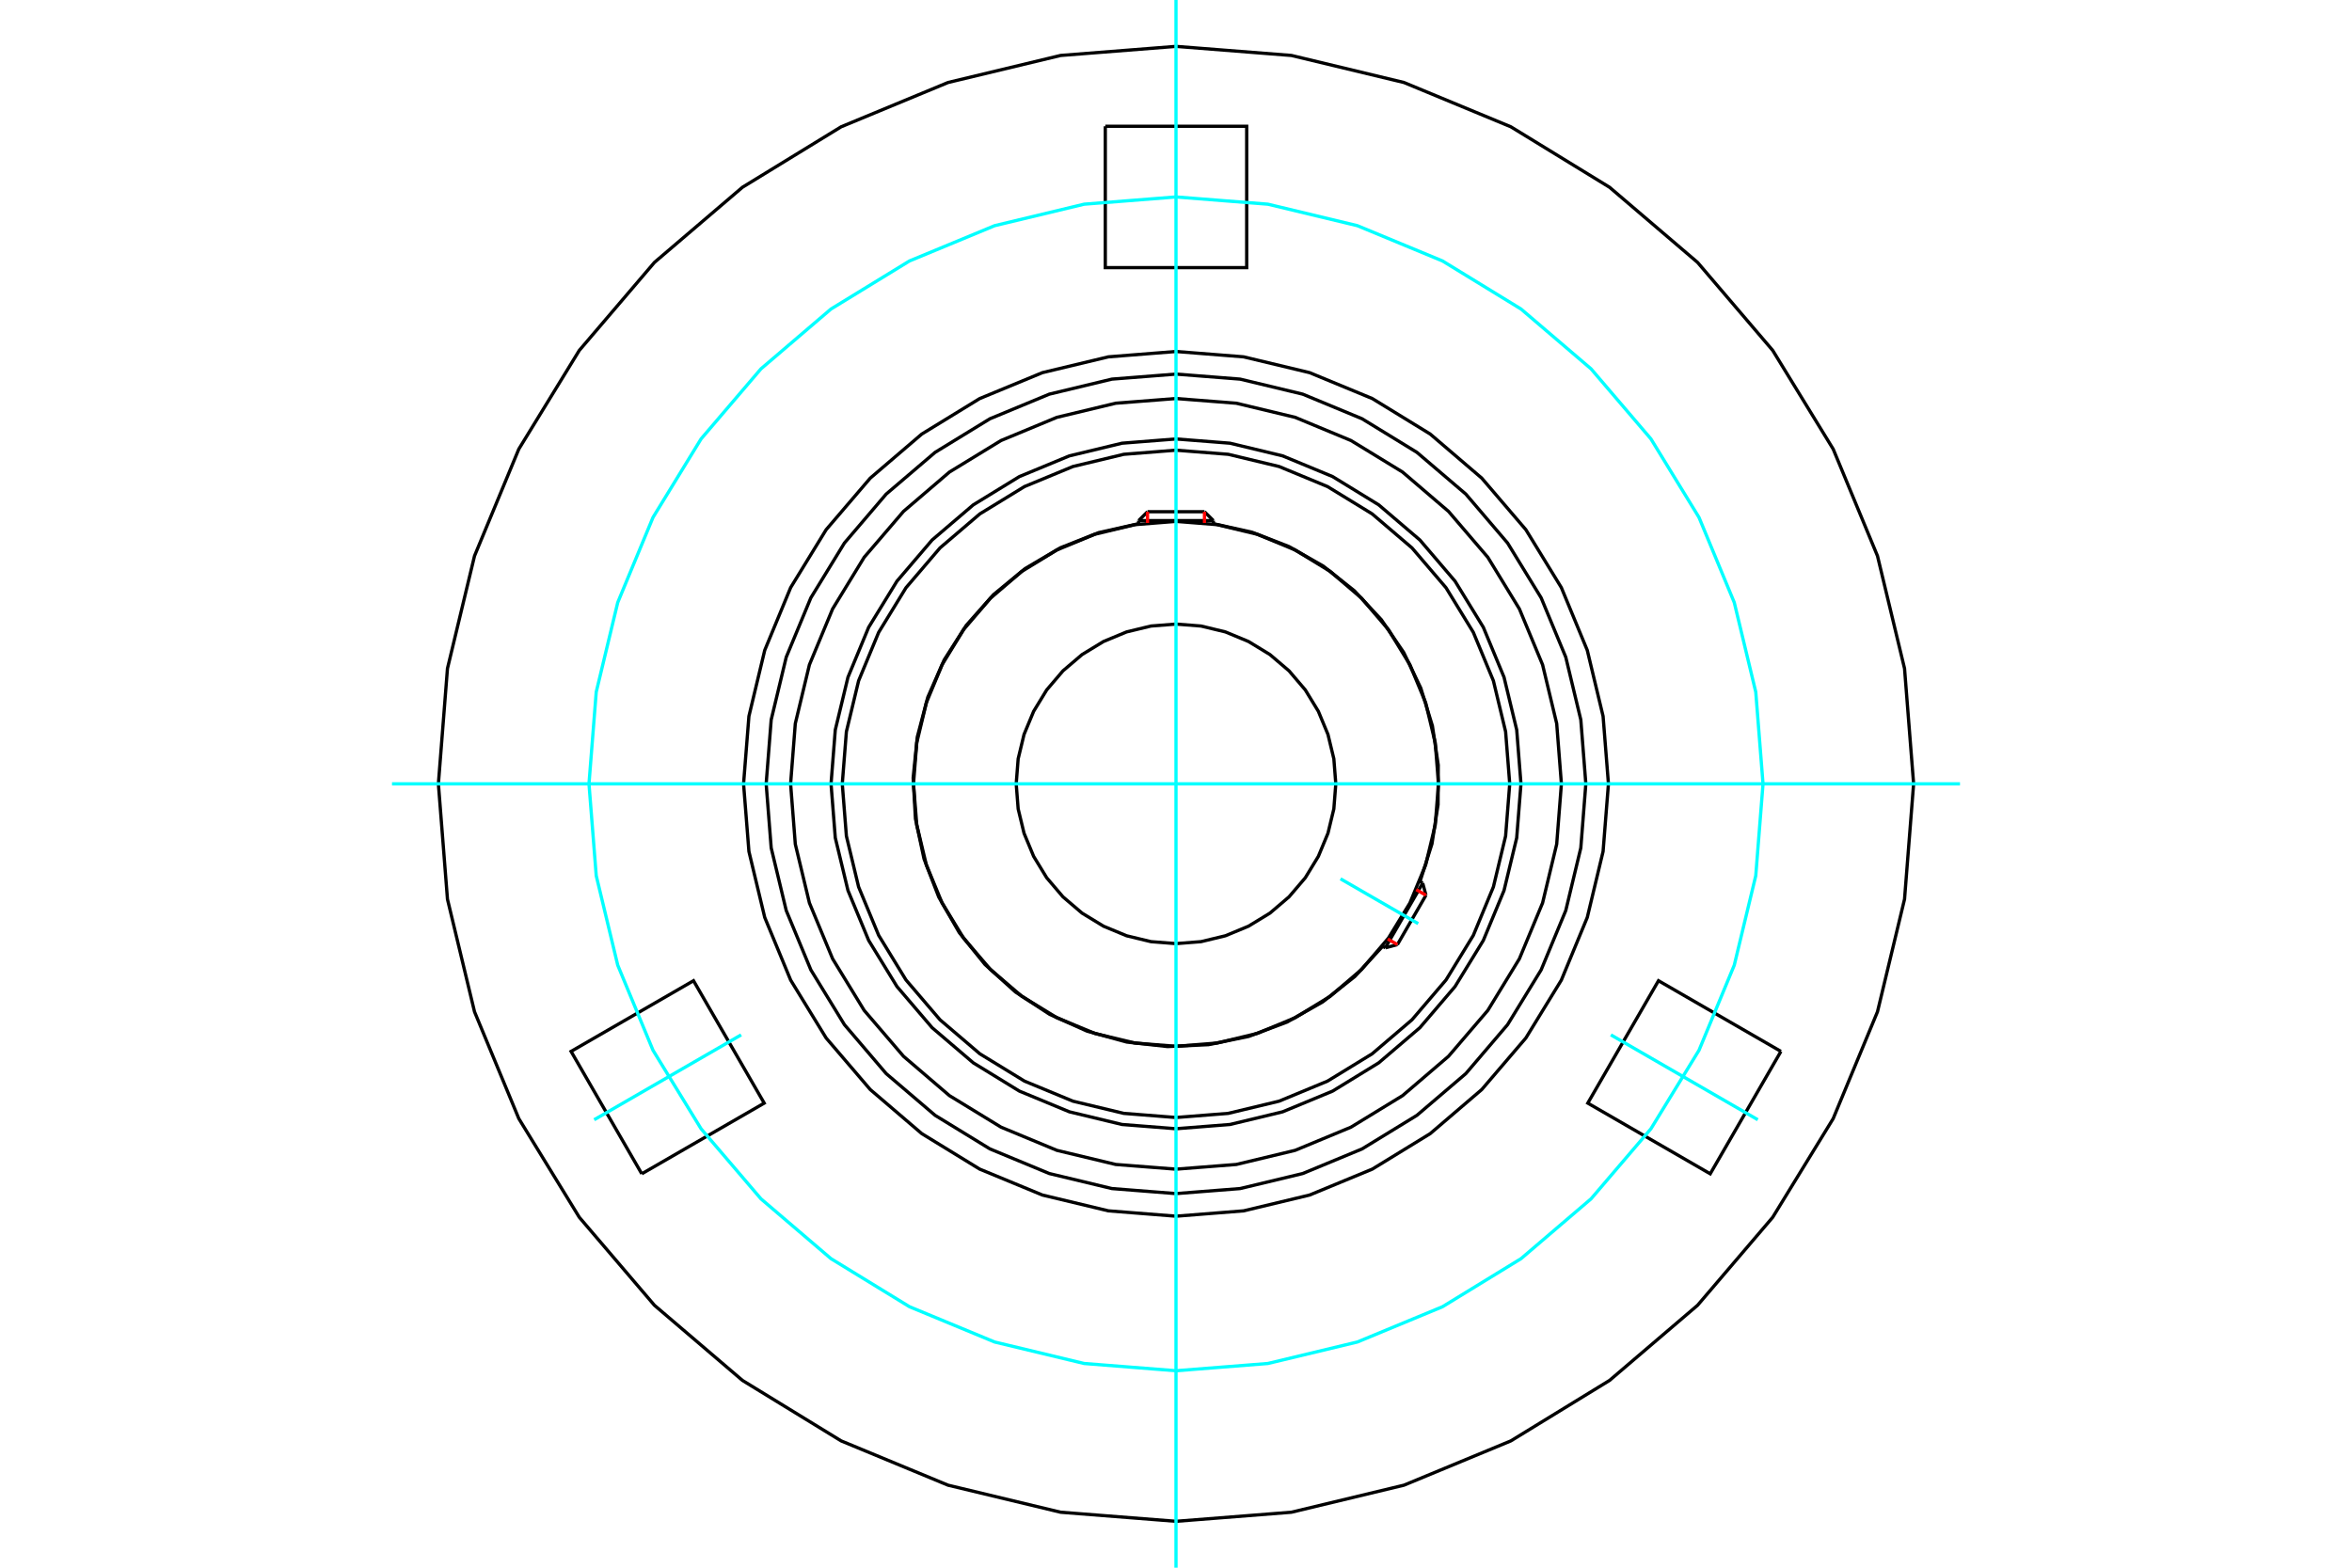 <?xml version="1.0" standalone="no"?>
<!DOCTYPE svg PUBLIC "-//W3C//DTD SVG 1.1//EN"
	"http://www.w3.org/Graphics/SVG/1.1/DTD/svg11.dtd">
<svg xmlns="http://www.w3.org/2000/svg" height="100%" width="100%" viewBox="0 0 36000 24000">
	<rect x="-1800" y="-1200" width="39600" height="26400" style="fill:#FFF"/>
	<g style="fill:none; fill-rule:evenodd" transform="matrix(1 0 0 1 0 0)">
		<g style="fill:none; stroke:#000; stroke-width:50; shape-rendering:geometricPrecision">
			<polyline points="23280,12000 23215,11174 23021,10368 22704,9603 22271,8897 21733,8267 21103,7729 20397,7296 19632,6979 18826,6785 18000,6720 17174,6785 16368,6979 15603,7296 14897,7729 14267,8267 13729,8897 13296,9603 12979,10368 12785,11174 12720,12000 12785,12826 12979,13632 13296,14397 13729,15103 14267,15733 14897,16271 15603,16704 16368,17021 17174,17215 18000,17280 18826,17215 19632,17021 20397,16704 21103,16271 21733,15733 22271,15103 22704,14397 23021,13632 23215,12826 23280,12000"/>
			<polyline points="21735,13496 21918,12918 22011,12319 22014,11713 21925,11114 21747,10534 21485,9988 21143,9487 20730,9044 20255,8667 19729,8367 19164,8148 18572,8017"/>
			<polyline points="17428,8017 16816,8154 16232,8385 15691,8704 15207,9103 14790,9573 14452,10102 14200,10676 14040,11283 13977,11908 14012,12535 14143,13148 14369,13734 14683,14278 15077,14766 15543,15187 16068,15530 16641,15787 17246,15953 17870,16022 18497,15993 19112,15867 19700,15647 20246,15338 20738,14949 21163,14487"/>
			<polyline points="23108,12000 23045,11201 22858,10422 22551,9681 22133,8998 21612,8388 21002,7867 20319,7449 19578,7142 18799,6955 18000,6892 17201,6955 16422,7142 15681,7449 14998,7867 14388,8388 13867,8998 13449,9681 13142,10422 12955,11201 12892,12000 12955,12799 13142,13578 13449,14319 13867,15002 14388,15612 14998,16133 15681,16551 16422,16858 17201,17045 18000,17108 18799,17045 19578,16858 20319,16551 21002,16133 21612,15612 22133,15002 22551,14319 22858,13578 23045,12799 23108,12000"/>
			<polyline points="22018,12000 21968,11371 21821,10758 21580,10176 21251,9638 20841,9159 20362,8749 19824,8420 19242,8179 18629,8032 18000,7982 17371,8032 16758,8179 16176,8420 15638,8749 15159,9159 14749,9638 14420,10176 14179,10758 14032,11371 13982,12000 14032,12629 14179,13242 14420,13824 14749,14362 15159,14841 15638,15251 16176,15580 16758,15821 17371,15968 18000,16018 18629,15968 19242,15821 19824,15580 20362,15251 20841,14841 21251,14362 21580,13824 21821,13242 21968,12629 22018,12000"/>
			<polyline points="20446,12000 20416,11617 20326,11244 20179,10890 19979,10562 19730,10270 19438,10021 19110,9821 18756,9674 18383,9584 18000,9554 17617,9584 17244,9674 16890,9821 16562,10021 16270,10270 16021,10562 15821,10890 15674,11244 15584,11617 15554,12000 15584,12383 15674,12756 15821,13110 16021,13438 16270,13730 16562,13979 16890,14179 17244,14326 17617,14416 18000,14446 18383,14416 18756,14326 19110,14179 19438,13979 19730,13730 19979,13438 20179,13110 20326,12756 20416,12383 20446,12000"/>
			<line x1="21204" y1="14510" x2="21776" y2="13520"/>
			<line x1="21826" y1="13705" x2="21389" y2="14461"/>
			<line x1="18572" y1="7970" x2="17428" y2="7970"/>
			<line x1="17564" y1="7834" x2="18436" y2="7834"/>
			<line x1="21826" y1="13705" x2="21776" y2="13520"/>
			<line x1="21204" y1="14510" x2="21389" y2="14461"/>
			<line x1="21776" y1="13520" x2="21730" y2="13493"/>
			<line x1="21158" y1="14484" x2="21204" y2="14510"/>
			<line x1="17564" y1="7834" x2="17428" y2="7970"/>
			<line x1="18572" y1="7970" x2="18436" y2="7834"/>
			<line x1="17428" y1="7970" x2="17428" y2="8023"/>
			<line x1="18572" y1="8023" x2="18572" y2="7970"/>
			<polyline points="23899,12000 23827,11077 23611,10177 23256,9322 22773,8532 22171,7829 21468,7227 20678,6744 19823,6389 18923,6173 18000,6101 17077,6173 16177,6389 15322,6744 14532,7227 13829,7829 13227,8532 12744,9322 12389,10177 12173,11077 12101,12000 12173,12923 12389,13823 12744,14678 13227,15468 13829,16171 14532,16773 15322,17256 16177,17611 17077,17827 18000,17899 18923,17827 19823,17611 20678,17256 21468,16773 22171,16171 22773,15468 23256,14678 23611,13823 23827,12923 23899,12000"/>
			<polyline points="27259,16096 26177,17970 24303,16888 25385,15014 27259,16096"/>
			<polyline points="9823,17970 8741,16096 10615,15014 11697,16888 9823,17970"/>
			<polyline points="16918,1933 19082,1933 19082,4097 16918,4097 16918,1933"/>
			<polyline points="24273,12000 24196,11019 23966,10061 23589,9152 23075,8313 22436,7564 21687,6925 20848,6411 19939,6034 18981,5804 18000,5727 17019,5804 16061,6034 15152,6411 14313,6925 13564,7564 12925,8313 12411,9152 12034,10061 11804,11019 11727,12000 11804,12981 12034,13939 12411,14848 12925,15687 13564,16436 14313,17075 15152,17589 16061,17966 17019,18196 18000,18273 18981,18196 19939,17966 20848,17589 21687,17075 22436,16436 23075,15687 23589,14848 23966,13939 24196,12981 24273,12000"/>
			<polyline points="24619,12000 24537,10965 24295,9955 23898,8995 23355,8109 22680,7320 21891,6645 21005,6102 20045,5705 19035,5463 18000,5381 16965,5463 15955,5705 14995,6102 14109,6645 13320,7320 12645,8109 12102,8995 11705,9955 11463,10965 11381,12000 11463,13035 11705,14045 12102,15005 12645,15891 13320,16680 14109,17355 14995,17898 15955,18295 16965,18537 18000,18619 19035,18537 20045,18295 21005,17898 21891,17355 22680,16680 23355,15891 23898,15005 24295,14045 24537,13035 24619,12000"/>
			<polyline points="29290,12000 29151,10234 28737,8511 28059,6875 27133,5364 25983,4017 24636,2867 23125,1941 21489,1263 19766,849 18000,710 16234,849 14511,1263 12875,1941 11364,2867 10017,4017 8867,5364 7941,6875 7263,8511 6849,10234 6710,12000 6849,13766 7263,15489 7941,17125 8867,18636 10017,19983 11364,21133 12875,22059 14511,22737 16234,23151 18000,23290 19766,23151 21489,22737 23125,22059 24636,21133 25983,19983 27133,18636 28059,17125 28737,15489 29151,13766 29290,12000"/>
		</g>
		<g style="fill:none; stroke:#0FF; stroke-width:50; shape-rendering:geometricPrecision">
			<line x1="18000" y1="24000" x2="18000" y2="0"/>
			<line x1="6000" y1="12000" x2="30000" y2="12000"/>
			<line x1="20518" y1="13454" x2="21707" y2="14140"/>
		</g>
		<g style="fill:none; stroke:#0FF; stroke-width:50; shape-rendering:geometricPrecision">
			<polyline points="26985,12000 26874,10594 26545,9224 26005,7921 25269,6719 24353,5647 23281,4731 22079,3995 20776,3455 19406,3126 18000,3015 16594,3126 15224,3455 13921,3995 12719,4731 11647,5647 10731,6719 9995,7921 9455,9224 9126,10594 9015,12000 9126,13406 9455,14776 9995,16079 10731,17281 11647,18353 12719,19269 13921,20005 15224,20545 16594,20874 18000,20985 19406,20874 20776,20545 22079,20005 23281,19269 24353,18353 25269,17281 26005,16079 26545,14776 26874,13406 26985,12000"/>
		</g>
		<g style="fill:none; stroke:#0FF; stroke-width:50; shape-rendering:geometricPrecision">
			<line x1="11344" y1="15843" x2="9095" y2="17142"/>
		</g>
		<g style="fill:none; stroke:#0FF; stroke-width:50; shape-rendering:geometricPrecision">
			<line x1="24656" y1="15843" x2="26905" y2="17142"/>
		</g>
		<g style="fill:none; stroke:#F00; stroke-width:50; shape-rendering:geometricPrecision">
			<line x1="21826" y1="13705" x2="21677" y2="13619"/>
			<line x1="21241" y1="14375" x2="21389" y2="14461"/>
		</g>
		<g style="fill:none; stroke:#F00; stroke-width:50; shape-rendering:geometricPrecision">
			<line x1="17564" y1="7834" x2="17564" y2="8006"/>
			<line x1="18436" y1="8006" x2="18436" y2="7834"/>
		</g>
	</g>
</svg>
